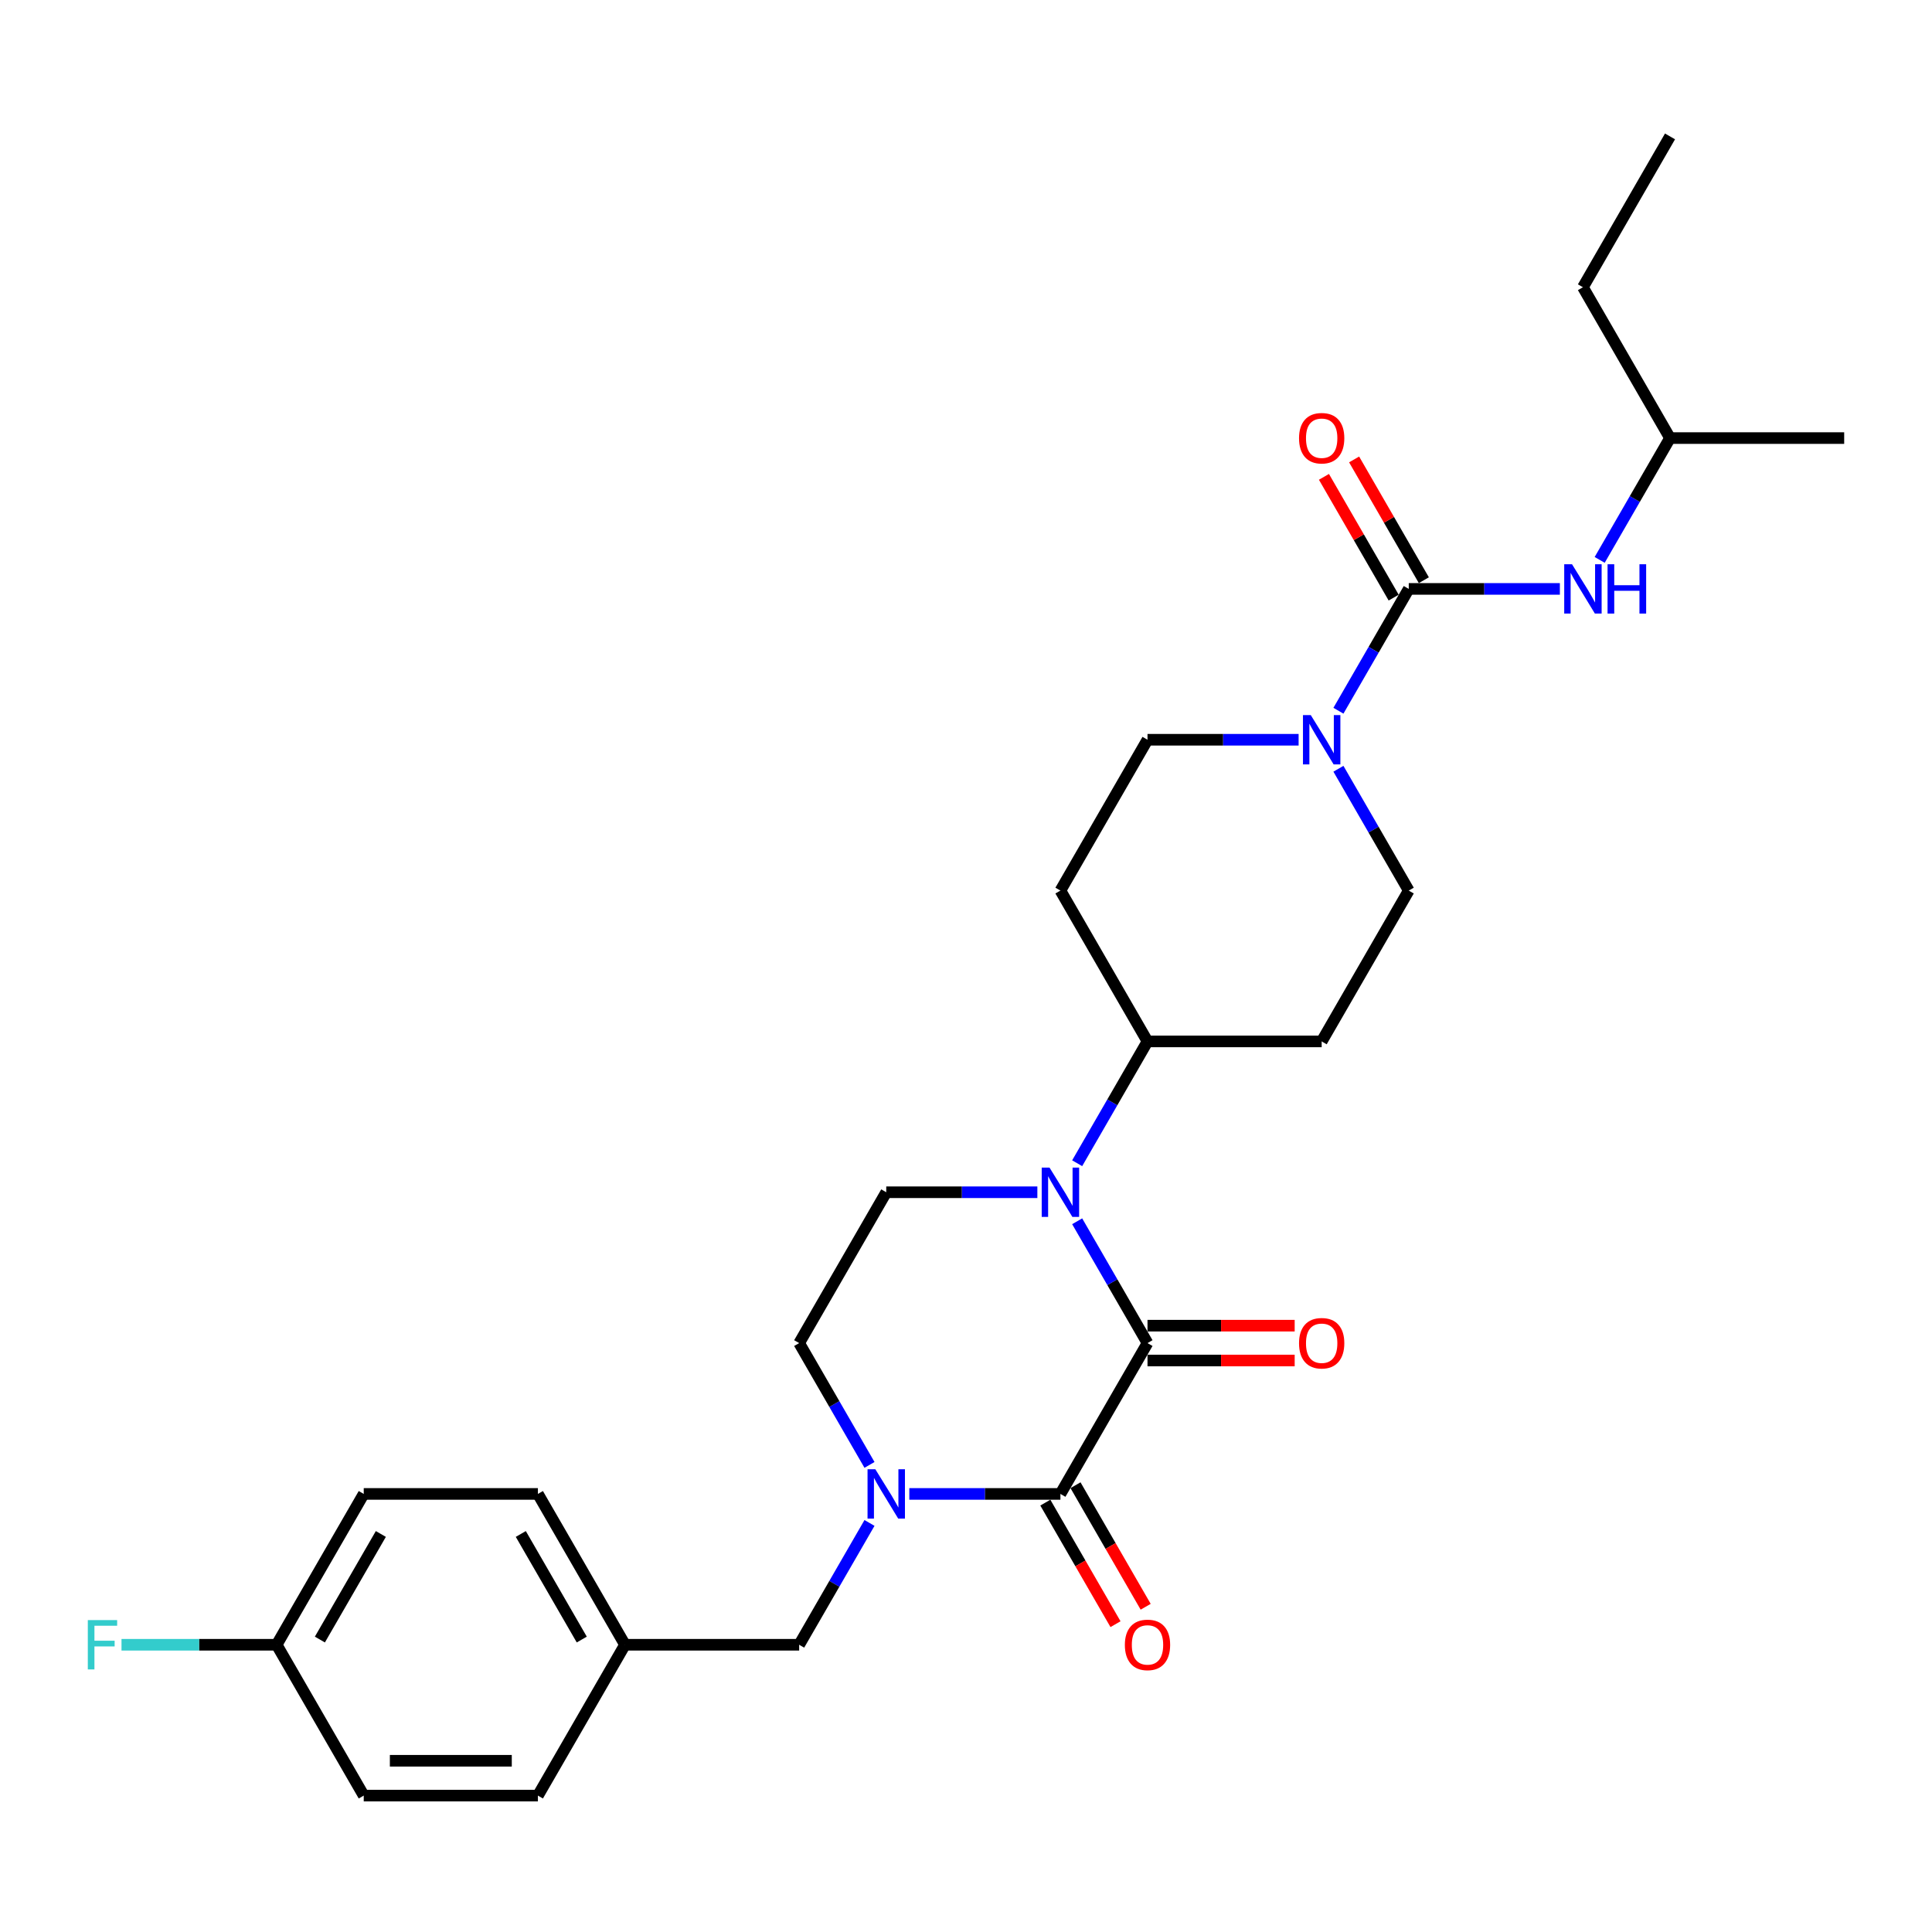 <?xml version='1.0' encoding='iso-8859-1'?>
<svg version='1.1' baseProfile='full'
              xmlns='http://www.w3.org/2000/svg'
                      xmlns:rdkit='http://www.rdkit.org/xml'
                      xmlns:xlink='http://www.w3.org/1999/xlink'
                  xml:space='preserve'
width='1000px' height='1000px' viewBox='0 0 1000 1000'>
<!-- END OF HEADER -->
<rect style='opacity:1.0;fill:#FFFFFF;stroke:none' width='1000' height='1000' x='0' y='0'> </rect>
<path class='bond-0' d='M 593.945,695.181 L 548.87,773.253' style='fill:none;fill-rule:evenodd;stroke:#000000;stroke-width:6px;stroke-linecap:butt;stroke-linejoin:miter;stroke-opacity:1' />
<path class='bond-1' d='M 593.945,695.181 L 575.743,663.654' style='fill:none;fill-rule:evenodd;stroke:#000000;stroke-width:6px;stroke-linecap:butt;stroke-linejoin:miter;stroke-opacity:1' />
<path class='bond-1' d='M 575.743,663.654 L 557.542,632.127' style='fill:none;fill-rule:evenodd;stroke:#0000FF;stroke-width:6px;stroke-linecap:butt;stroke-linejoin:miter;stroke-opacity:1' />
<path class='bond-10' d='M 593.945,704.196 L 632.034,704.196' style='fill:none;fill-rule:evenodd;stroke:#000000;stroke-width:6px;stroke-linecap:butt;stroke-linejoin:miter;stroke-opacity:1' />
<path class='bond-10' d='M 632.034,704.196 L 670.122,704.196' style='fill:none;fill-rule:evenodd;stroke:#FF0000;stroke-width:6px;stroke-linecap:butt;stroke-linejoin:miter;stroke-opacity:1' />
<path class='bond-10' d='M 593.945,686.166 L 632.034,686.166' style='fill:none;fill-rule:evenodd;stroke:#000000;stroke-width:6px;stroke-linecap:butt;stroke-linejoin:miter;stroke-opacity:1' />
<path class='bond-10' d='M 632.034,686.166 L 670.122,686.166' style='fill:none;fill-rule:evenodd;stroke:#FF0000;stroke-width:6px;stroke-linecap:butt;stroke-linejoin:miter;stroke-opacity:1' />
<path class='bond-2' d='M 548.87,773.253 L 509.763,773.253' style='fill:none;fill-rule:evenodd;stroke:#000000;stroke-width:6px;stroke-linecap:butt;stroke-linejoin:miter;stroke-opacity:1' />
<path class='bond-2' d='M 509.763,773.253 L 470.656,773.253' style='fill:none;fill-rule:evenodd;stroke:#0000FF;stroke-width:6px;stroke-linecap:butt;stroke-linejoin:miter;stroke-opacity:1' />
<path class='bond-11' d='M 541.063,777.76 L 559.223,809.215' style='fill:none;fill-rule:evenodd;stroke:#000000;stroke-width:6px;stroke-linecap:butt;stroke-linejoin:miter;stroke-opacity:1' />
<path class='bond-11' d='M 559.223,809.215 L 577.384,840.669' style='fill:none;fill-rule:evenodd;stroke:#FF0000;stroke-width:6px;stroke-linecap:butt;stroke-linejoin:miter;stroke-opacity:1' />
<path class='bond-11' d='M 556.678,768.745 L 574.838,800.2' style='fill:none;fill-rule:evenodd;stroke:#000000;stroke-width:6px;stroke-linecap:butt;stroke-linejoin:miter;stroke-opacity:1' />
<path class='bond-11' d='M 574.838,800.2 L 592.998,831.654' style='fill:none;fill-rule:evenodd;stroke:#FF0000;stroke-width:6px;stroke-linecap:butt;stroke-linejoin:miter;stroke-opacity:1' />
<path class='bond-5' d='M 536.934,617.108 L 497.827,617.108' style='fill:none;fill-rule:evenodd;stroke:#0000FF;stroke-width:6px;stroke-linecap:butt;stroke-linejoin:miter;stroke-opacity:1' />
<path class='bond-5' d='M 497.827,617.108 L 458.72,617.108' style='fill:none;fill-rule:evenodd;stroke:#000000;stroke-width:6px;stroke-linecap:butt;stroke-linejoin:miter;stroke-opacity:1' />
<path class='bond-7' d='M 557.542,602.089 L 575.743,570.563' style='fill:none;fill-rule:evenodd;stroke:#0000FF;stroke-width:6px;stroke-linecap:butt;stroke-linejoin:miter;stroke-opacity:1' />
<path class='bond-7' d='M 575.743,570.563 L 593.945,539.036' style='fill:none;fill-rule:evenodd;stroke:#000000;stroke-width:6px;stroke-linecap:butt;stroke-linejoin:miter;stroke-opacity:1' />
<path class='bond-9' d='M 450.049,788.272 L 431.847,819.798' style='fill:none;fill-rule:evenodd;stroke:#0000FF;stroke-width:6px;stroke-linecap:butt;stroke-linejoin:miter;stroke-opacity:1' />
<path class='bond-9' d='M 431.847,819.798 L 413.645,851.325' style='fill:none;fill-rule:evenodd;stroke:#000000;stroke-width:6px;stroke-linecap:butt;stroke-linejoin:miter;stroke-opacity:1' />
<path class='bond-28' d='M 450.049,758.234 L 431.847,726.707' style='fill:none;fill-rule:evenodd;stroke:#0000FF;stroke-width:6px;stroke-linecap:butt;stroke-linejoin:miter;stroke-opacity:1' />
<path class='bond-28' d='M 431.847,726.707 L 413.645,695.181' style='fill:none;fill-rule:evenodd;stroke:#000000;stroke-width:6px;stroke-linecap:butt;stroke-linejoin:miter;stroke-opacity:1' />
<path class='bond-3' d='M 729.17,304.819 L 710.968,336.346' style='fill:none;fill-rule:evenodd;stroke:#000000;stroke-width:6px;stroke-linecap:butt;stroke-linejoin:miter;stroke-opacity:1' />
<path class='bond-3' d='M 710.968,336.346 L 692.767,367.873' style='fill:none;fill-rule:evenodd;stroke:#0000FF;stroke-width:6px;stroke-linecap:butt;stroke-linejoin:miter;stroke-opacity:1' />
<path class='bond-6' d='M 729.17,304.819 L 768.277,304.819' style='fill:none;fill-rule:evenodd;stroke:#000000;stroke-width:6px;stroke-linecap:butt;stroke-linejoin:miter;stroke-opacity:1' />
<path class='bond-6' d='M 768.277,304.819 L 807.385,304.819' style='fill:none;fill-rule:evenodd;stroke:#0000FF;stroke-width:6px;stroke-linecap:butt;stroke-linejoin:miter;stroke-opacity:1' />
<path class='bond-16' d='M 736.978,300.312 L 718.932,269.056' style='fill:none;fill-rule:evenodd;stroke:#000000;stroke-width:6px;stroke-linecap:butt;stroke-linejoin:miter;stroke-opacity:1' />
<path class='bond-16' d='M 718.932,269.056 L 700.886,237.8' style='fill:none;fill-rule:evenodd;stroke:#FF0000;stroke-width:6px;stroke-linecap:butt;stroke-linejoin:miter;stroke-opacity:1' />
<path class='bond-16' d='M 721.363,309.327 L 703.317,278.071' style='fill:none;fill-rule:evenodd;stroke:#000000;stroke-width:6px;stroke-linecap:butt;stroke-linejoin:miter;stroke-opacity:1' />
<path class='bond-16' d='M 703.317,278.071 L 685.272,246.815' style='fill:none;fill-rule:evenodd;stroke:#FF0000;stroke-width:6px;stroke-linecap:butt;stroke-linejoin:miter;stroke-opacity:1' />
<path class='bond-4' d='M 692.767,397.911 L 710.968,429.437' style='fill:none;fill-rule:evenodd;stroke:#0000FF;stroke-width:6px;stroke-linecap:butt;stroke-linejoin:miter;stroke-opacity:1' />
<path class='bond-4' d='M 710.968,429.437 L 729.17,460.964' style='fill:none;fill-rule:evenodd;stroke:#000000;stroke-width:6px;stroke-linecap:butt;stroke-linejoin:miter;stroke-opacity:1' />
<path class='bond-29' d='M 672.16,382.892 L 633.052,382.892' style='fill:none;fill-rule:evenodd;stroke:#0000FF;stroke-width:6px;stroke-linecap:butt;stroke-linejoin:miter;stroke-opacity:1' />
<path class='bond-29' d='M 633.052,382.892 L 593.945,382.892' style='fill:none;fill-rule:evenodd;stroke:#000000;stroke-width:6px;stroke-linecap:butt;stroke-linejoin:miter;stroke-opacity:1' />
<path class='bond-8' d='M 458.72,617.108 L 413.645,695.181' style='fill:none;fill-rule:evenodd;stroke:#000000;stroke-width:6px;stroke-linecap:butt;stroke-linejoin:miter;stroke-opacity:1' />
<path class='bond-24' d='M 827.992,289.8 L 846.194,258.274' style='fill:none;fill-rule:evenodd;stroke:#0000FF;stroke-width:6px;stroke-linecap:butt;stroke-linejoin:miter;stroke-opacity:1' />
<path class='bond-24' d='M 846.194,258.274 L 864.395,226.747' style='fill:none;fill-rule:evenodd;stroke:#000000;stroke-width:6px;stroke-linecap:butt;stroke-linejoin:miter;stroke-opacity:1' />
<path class='bond-12' d='M 593.945,539.036 L 548.87,460.964' style='fill:none;fill-rule:evenodd;stroke:#000000;stroke-width:6px;stroke-linecap:butt;stroke-linejoin:miter;stroke-opacity:1' />
<path class='bond-13' d='M 593.945,539.036 L 684.095,539.036' style='fill:none;fill-rule:evenodd;stroke:#000000;stroke-width:6px;stroke-linecap:butt;stroke-linejoin:miter;stroke-opacity:1' />
<path class='bond-17' d='M 413.645,851.325 L 323.495,851.325' style='fill:none;fill-rule:evenodd;stroke:#000000;stroke-width:6px;stroke-linecap:butt;stroke-linejoin:miter;stroke-opacity:1' />
<path class='bond-15' d='M 548.87,460.964 L 593.945,382.892' style='fill:none;fill-rule:evenodd;stroke:#000000;stroke-width:6px;stroke-linecap:butt;stroke-linejoin:miter;stroke-opacity:1' />
<path class='bond-14' d='M 684.095,539.036 L 729.17,460.964' style='fill:none;fill-rule:evenodd;stroke:#000000;stroke-width:6px;stroke-linecap:butt;stroke-linejoin:miter;stroke-opacity:1' />
<path class='bond-20' d='M 323.495,851.325 L 278.42,929.397' style='fill:none;fill-rule:evenodd;stroke:#000000;stroke-width:6px;stroke-linecap:butt;stroke-linejoin:miter;stroke-opacity:1' />
<path class='bond-21' d='M 323.495,851.325 L 278.42,773.253' style='fill:none;fill-rule:evenodd;stroke:#000000;stroke-width:6px;stroke-linecap:butt;stroke-linejoin:miter;stroke-opacity:1' />
<path class='bond-21' d='M 301.12,848.629 L 269.567,793.979' style='fill:none;fill-rule:evenodd;stroke:#000000;stroke-width:6px;stroke-linecap:butt;stroke-linejoin:miter;stroke-opacity:1' />
<path class='bond-18' d='M 143.195,851.325 L 188.27,773.253' style='fill:none;fill-rule:evenodd;stroke:#000000;stroke-width:6px;stroke-linecap:butt;stroke-linejoin:miter;stroke-opacity:1' />
<path class='bond-18' d='M 165.571,848.629 L 197.123,793.979' style='fill:none;fill-rule:evenodd;stroke:#000000;stroke-width:6px;stroke-linecap:butt;stroke-linejoin:miter;stroke-opacity:1' />
<path class='bond-19' d='M 143.195,851.325 L 103.042,851.325' style='fill:none;fill-rule:evenodd;stroke:#000000;stroke-width:6px;stroke-linecap:butt;stroke-linejoin:miter;stroke-opacity:1' />
<path class='bond-19' d='M 103.042,851.325 L 62.89,851.325' style='fill:none;fill-rule:evenodd;stroke:#33CCCC;stroke-width:6px;stroke-linecap:butt;stroke-linejoin:miter;stroke-opacity:1' />
<path class='bond-30' d='M 143.195,851.325 L 188.27,929.397' style='fill:none;fill-rule:evenodd;stroke:#000000;stroke-width:6px;stroke-linecap:butt;stroke-linejoin:miter;stroke-opacity:1' />
<path class='bond-23' d='M 278.42,929.397 L 188.27,929.397' style='fill:none;fill-rule:evenodd;stroke:#000000;stroke-width:6px;stroke-linecap:butt;stroke-linejoin:miter;stroke-opacity:1' />
<path class='bond-23' d='M 264.898,911.367 L 201.793,911.367' style='fill:none;fill-rule:evenodd;stroke:#000000;stroke-width:6px;stroke-linecap:butt;stroke-linejoin:miter;stroke-opacity:1' />
<path class='bond-22' d='M 278.42,773.253 L 188.27,773.253' style='fill:none;fill-rule:evenodd;stroke:#000000;stroke-width:6px;stroke-linecap:butt;stroke-linejoin:miter;stroke-opacity:1' />
<path class='bond-25' d='M 864.395,226.747 L 819.32,148.675' style='fill:none;fill-rule:evenodd;stroke:#000000;stroke-width:6px;stroke-linecap:butt;stroke-linejoin:miter;stroke-opacity:1' />
<path class='bond-26' d='M 864.395,226.747 L 954.545,226.747' style='fill:none;fill-rule:evenodd;stroke:#000000;stroke-width:6px;stroke-linecap:butt;stroke-linejoin:miter;stroke-opacity:1' />
<path class='bond-27' d='M 819.32,148.675 L 864.395,70.603' style='fill:none;fill-rule:evenodd;stroke:#000000;stroke-width:6px;stroke-linecap:butt;stroke-linejoin:miter;stroke-opacity:1' />
<path  class='atom-2' d='M 543.227 604.343
L 551.593 617.866
Q 552.422 619.2, 553.756 621.616
Q 555.091 624.032, 555.163 624.176
L 555.163 604.343
L 558.552 604.343
L 558.552 629.874
L 555.055 629.874
L 546.076 615.089
Q 545.03 613.358, 543.912 611.375
Q 542.83 609.391, 542.506 608.778
L 542.506 629.874
L 539.188 629.874
L 539.188 604.343
L 543.227 604.343
' fill='#0000FF'/>
<path  class='atom-3' d='M 453.077 760.488
L 461.443 774.01
Q 462.272 775.344, 463.606 777.76
Q 464.941 780.176, 465.013 780.321
L 465.013 760.488
L 468.402 760.488
L 468.402 786.018
L 464.905 786.018
L 455.926 771.233
Q 454.88 769.503, 453.762 767.519
Q 452.68 765.536, 452.356 764.923
L 452.356 786.018
L 449.038 786.018
L 449.038 760.488
L 453.077 760.488
' fill='#0000FF'/>
<path  class='atom-5' d='M 678.452 370.126
L 686.818 383.649
Q 687.647 384.983, 688.982 387.399
Q 690.316 389.815, 690.388 389.959
L 690.388 370.126
L 693.777 370.126
L 693.777 395.657
L 690.28 395.657
L 681.301 380.872
Q 680.255 379.141, 679.137 377.158
Q 678.055 375.175, 677.731 374.562
L 677.731 395.657
L 674.413 395.657
L 674.413 370.126
L 678.452 370.126
' fill='#0000FF'/>
<path  class='atom-7' d='M 813.677 292.054
L 822.043 305.577
Q 822.872 306.911, 824.207 309.327
Q 825.541 311.743, 825.613 311.887
L 825.613 292.054
L 829.003 292.054
L 829.003 317.585
L 825.505 317.585
L 816.526 302.8
Q 815.48 301.069, 814.362 299.086
Q 813.28 297.103, 812.956 296.49
L 812.956 317.585
L 809.638 317.585
L 809.638 292.054
L 813.677 292.054
' fill='#0000FF'/>
<path  class='atom-7' d='M 832.068 292.054
L 835.529 292.054
L 835.529 302.908
L 848.583 302.908
L 848.583 292.054
L 852.045 292.054
L 852.045 317.585
L 848.583 317.585
L 848.583 305.793
L 835.529 305.793
L 835.529 317.585
L 832.068 317.585
L 832.068 292.054
' fill='#0000FF'/>
<path  class='atom-11' d='M 672.376 695.253
Q 672.376 689.122, 675.405 685.697
Q 678.434 682.271, 684.095 682.271
Q 689.757 682.271, 692.786 685.697
Q 695.815 689.122, 695.815 695.253
Q 695.815 701.455, 692.75 704.989
Q 689.685 708.487, 684.095 708.487
Q 678.47 708.487, 675.405 704.989
Q 672.376 701.491, 672.376 695.253
M 684.095 705.602
Q 687.99 705.602, 690.081 703.006
Q 692.209 700.373, 692.209 695.253
Q 692.209 690.24, 690.081 687.716
Q 687.99 685.156, 684.095 685.156
Q 680.201 685.156, 678.073 687.68
Q 675.982 690.204, 675.982 695.253
Q 675.982 700.409, 678.073 703.006
Q 680.201 705.602, 684.095 705.602
' fill='#FF0000'/>
<path  class='atom-12' d='M 582.226 851.397
Q 582.226 845.267, 585.255 841.841
Q 588.284 838.415, 593.945 838.415
Q 599.607 838.415, 602.636 841.841
Q 605.665 845.267, 605.665 851.397
Q 605.665 857.599, 602.6 861.133
Q 599.535 864.631, 593.945 864.631
Q 588.32 864.631, 585.255 861.133
Q 582.226 857.635, 582.226 851.397
M 593.945 861.746
Q 597.84 861.746, 599.931 859.15
Q 602.059 856.518, 602.059 851.397
Q 602.059 846.385, 599.931 843.861
Q 597.84 841.3, 593.945 841.3
Q 590.051 841.3, 587.923 843.824
Q 585.832 846.349, 585.832 851.397
Q 585.832 856.554, 587.923 859.15
Q 590.051 861.746, 593.945 861.746
' fill='#FF0000'/>
<path  class='atom-17' d='M 672.376 226.819
Q 672.376 220.689, 675.405 217.263
Q 678.434 213.838, 684.095 213.838
Q 689.757 213.838, 692.786 217.263
Q 695.815 220.689, 695.815 226.819
Q 695.815 233.022, 692.75 236.556
Q 689.685 240.053, 684.095 240.053
Q 678.47 240.053, 675.405 236.556
Q 672.376 233.058, 672.376 226.819
M 684.095 237.169
Q 687.99 237.169, 690.081 234.572
Q 692.209 231.94, 692.209 226.819
Q 692.209 221.807, 690.081 219.283
Q 687.99 216.723, 684.095 216.723
Q 680.201 216.723, 678.073 219.247
Q 675.982 221.771, 675.982 226.819
Q 675.982 231.976, 678.073 234.572
Q 680.201 237.169, 684.095 237.169
' fill='#FF0000'/>
<path  class='atom-20' d='M 45.455 838.56
L 60.636 838.56
L 60.636 841.481
L 48.88 841.481
L 48.88 849.233
L 59.338 849.233
L 59.338 852.19
L 48.88 852.19
L 48.88 864.09
L 45.455 864.09
L 45.455 838.56
' fill='#33CCCC'/>
</svg>
